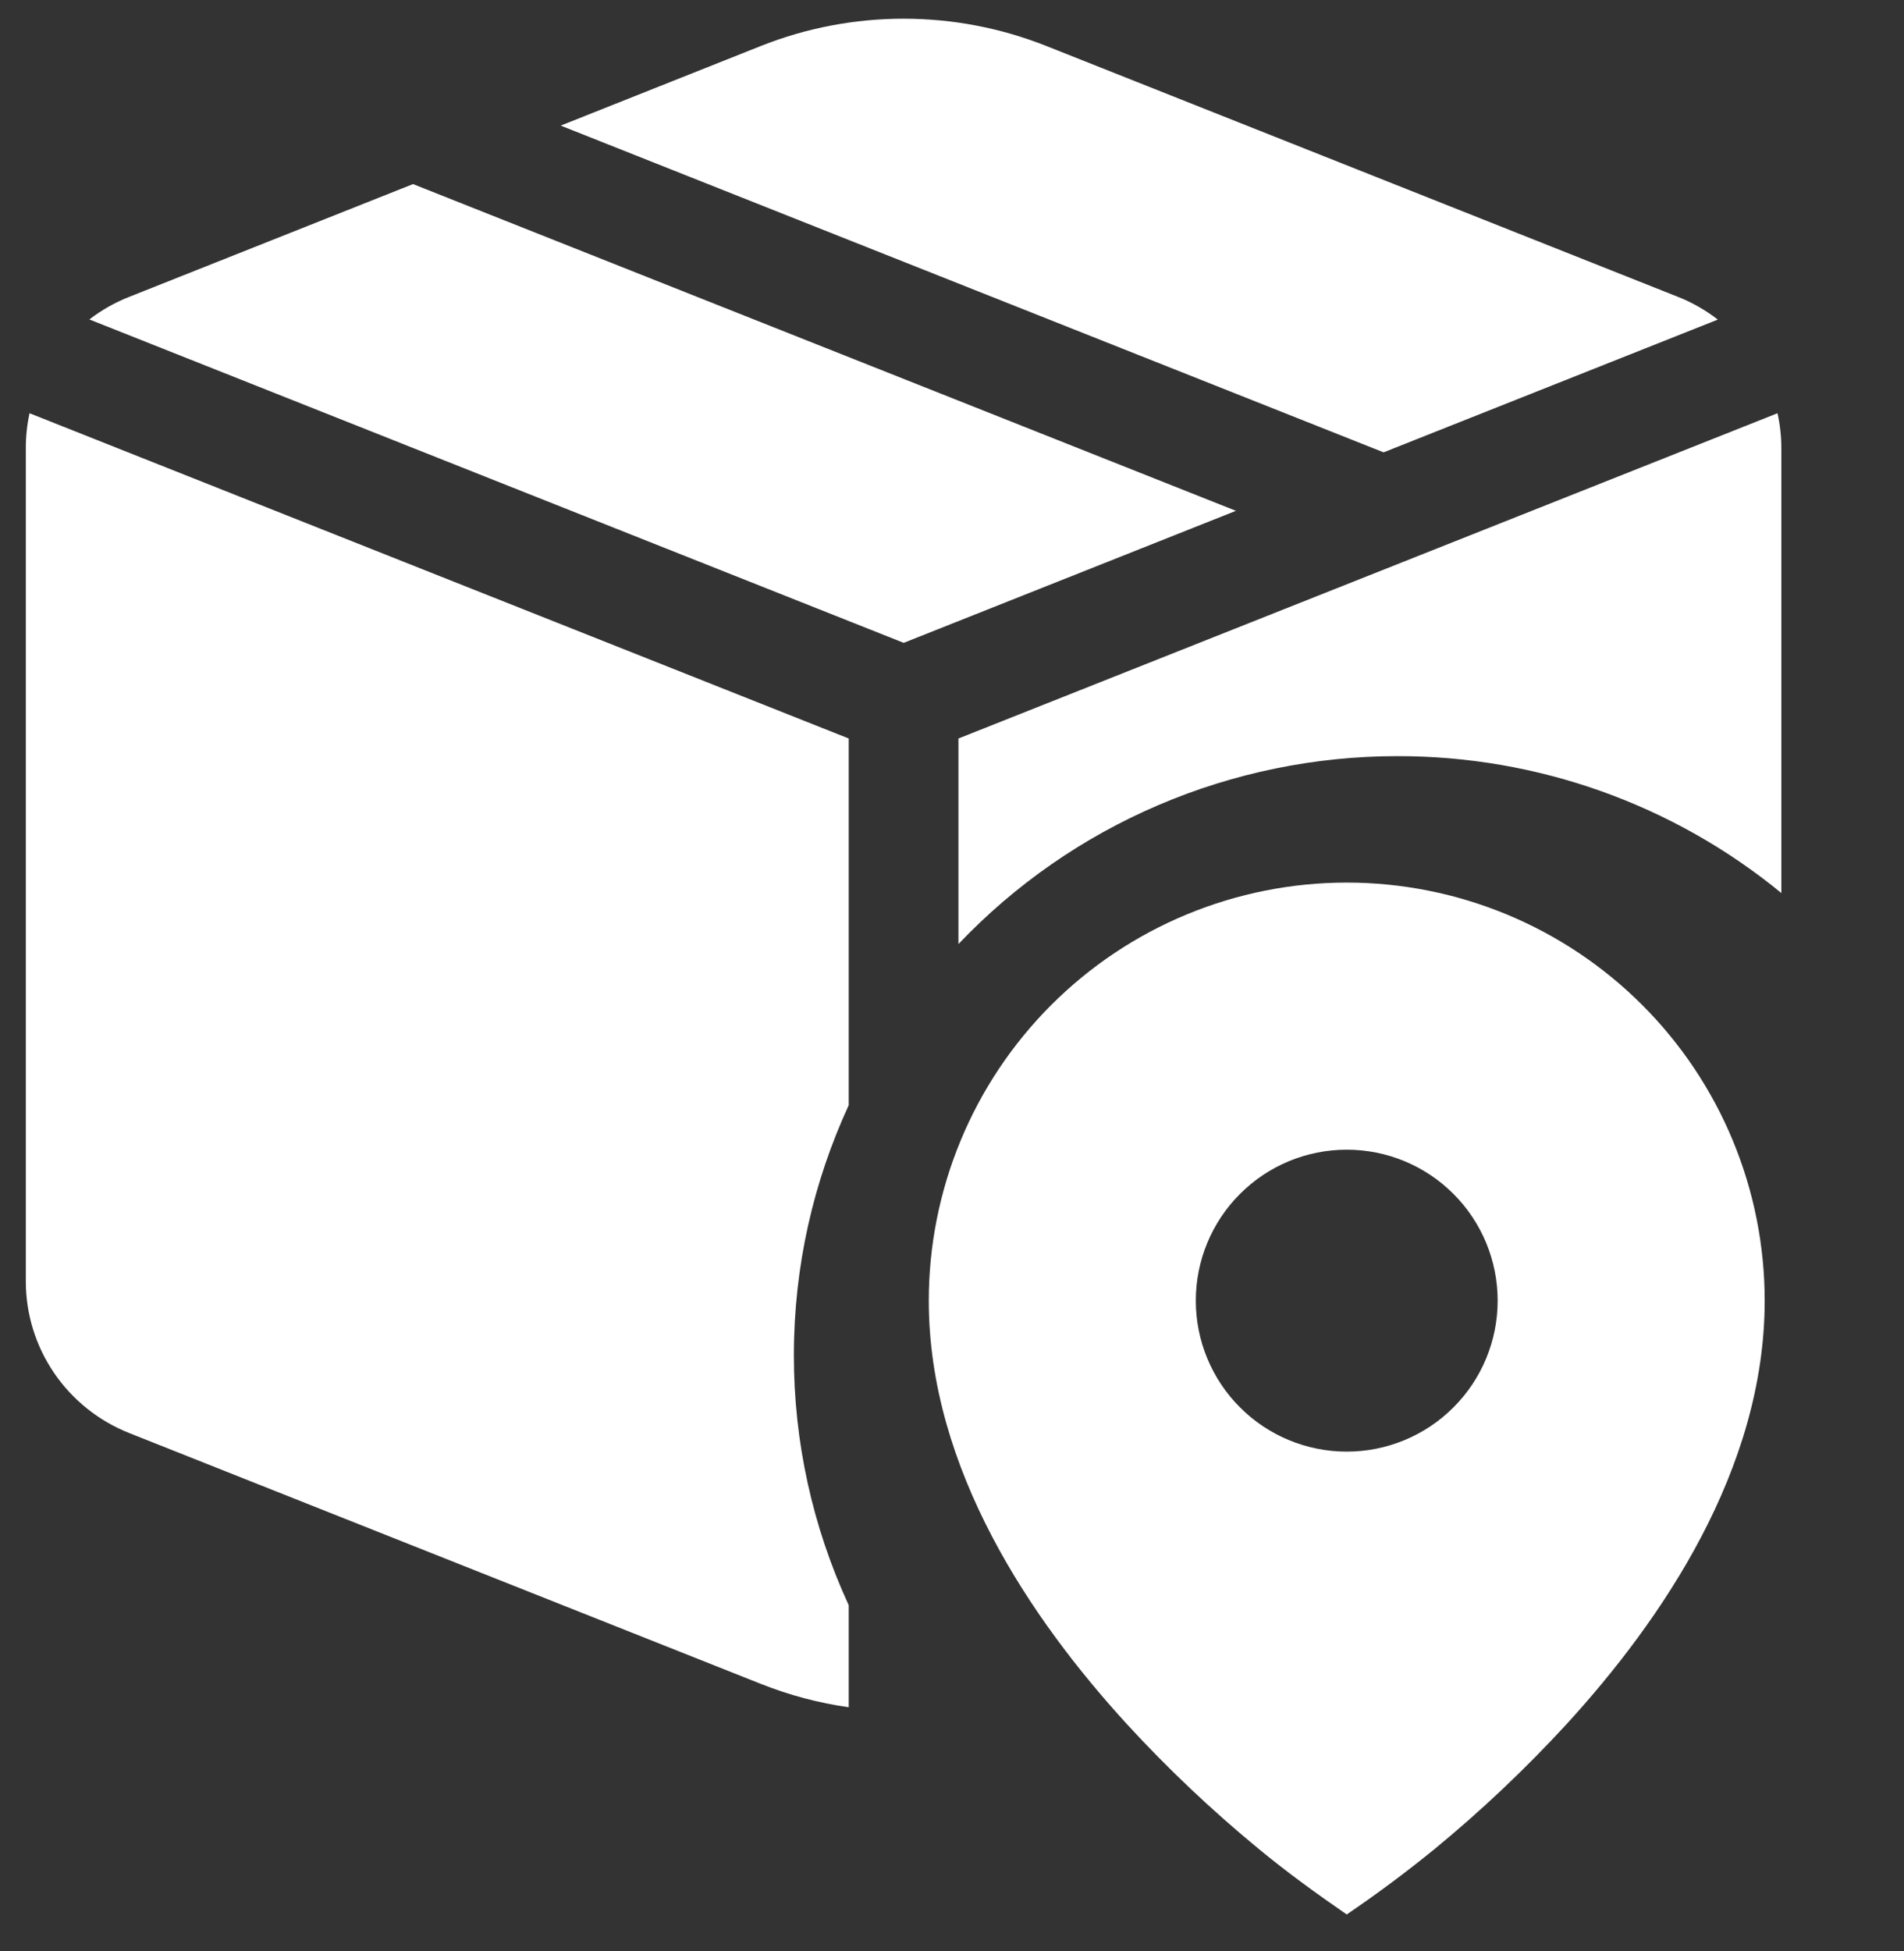 <svg width="41" height="42" viewBox="0 0 41 42" fill="none" xmlns="http://www.w3.org/2000/svg">
<rect x="0" y="0" width="41" height="42" fill="#333333" stroke="none"/>
<path d="M36.991 6.88L29.794 9.738L12.074 2.704L16.386 0.989C18.358 0.207 20.557 0.207 22.529 0.989L36.131 6.39C36.439 6.511 36.729 6.678 36.991 6.88ZM19.46 13.839L26.614 10.997L8.894 3.963L2.784 6.39C2.475 6.511 2.186 6.676 1.924 6.877L19.46 13.839ZM0.636 8.896C0.582 9.146 0.555 9.401 0.556 9.656V27.584C0.556 28.288 0.768 28.975 1.165 29.557C1.562 30.139 2.126 30.59 2.784 30.851L16.386 36.251C17.002 36.495 17.632 36.662 18.276 36.753V34.556C17.496 32.867 17.093 31.032 17.095 29.174C17.095 27.252 17.52 25.432 18.276 23.793V15.898L0.636 8.896ZM38.359 9.656V19.225C36.033 17.316 33.108 16.274 30.09 16.278C28.32 16.278 26.569 16.637 24.944 17.332C23.318 18.027 21.854 19.045 20.639 20.323V15.898L38.276 8.896C38.331 9.143 38.359 9.396 38.359 9.656Z" fill="white"/>
<path d="M27.115 39.811C27.721 40.311 28.353 40.768 29 41.214C29.648 40.774 30.277 40.306 30.885 39.811C31.898 38.979 32.851 38.077 33.738 37.112C35.782 34.877 38 31.637 38 28C38 26.818 37.767 25.648 37.315 24.556C36.863 23.464 36.2 22.472 35.364 21.636C34.528 20.8 33.536 20.137 32.444 19.685C31.352 19.233 30.182 19 29 19C27.818 19 26.648 19.233 25.556 19.685C24.464 20.137 23.472 20.8 22.636 21.636C21.8 22.472 21.137 23.464 20.685 24.556C20.233 25.648 20 26.818 20 28C20 31.637 22.218 34.876 24.262 37.112C25.149 38.078 26.102 38.979 27.115 39.811ZM29 31.25C28.138 31.25 27.311 30.908 26.702 30.298C26.092 29.689 25.75 28.862 25.75 28C25.75 27.138 26.092 26.311 26.702 25.702C27.311 25.092 28.138 24.75 29 24.75C29.862 24.75 30.689 25.092 31.298 25.702C31.908 26.311 32.25 27.138 32.25 28C32.25 28.862 31.908 29.689 31.298 30.298C30.689 30.908 29.862 31.25 29 31.25Z" fill="white"/>
</svg>
